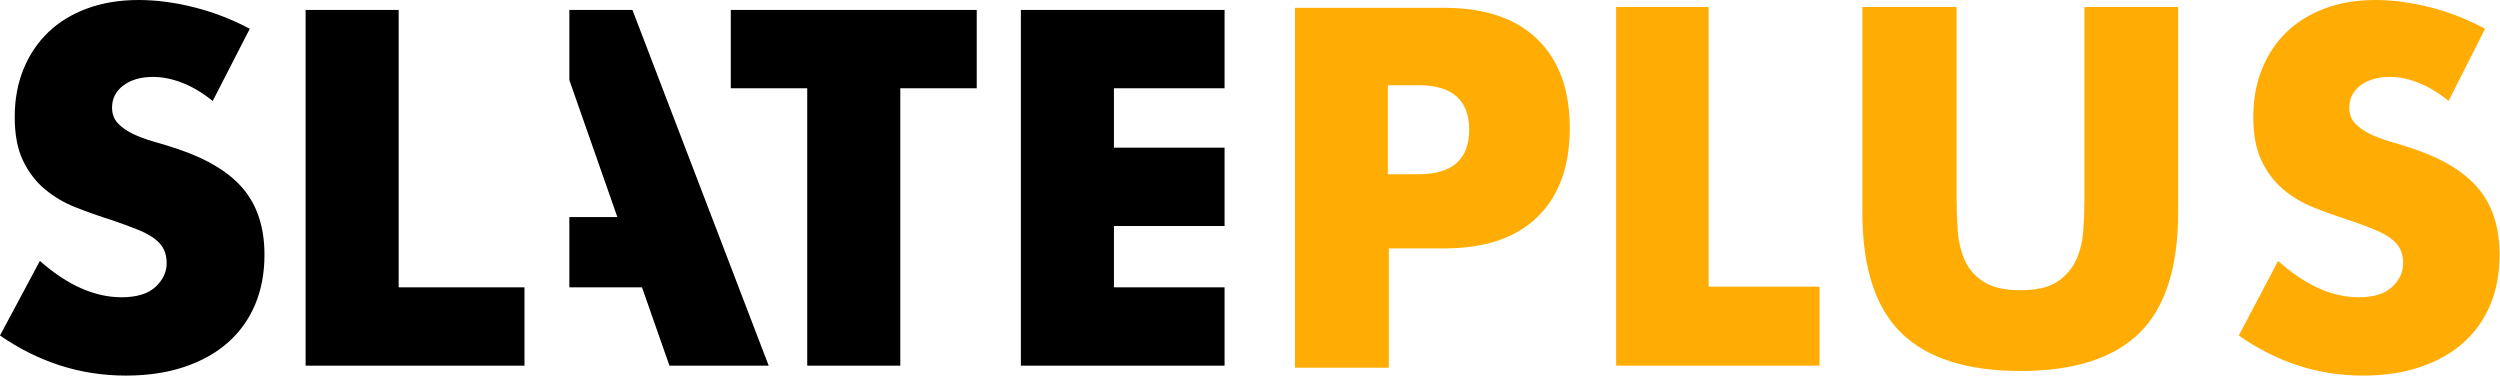 <svg viewBox="0 0 639 96" fill="none" xmlns="http://www.w3.org/2000/svg">
<g clip-path="url(#clip0_233_3493)">
<path d="M436.728 1.794V73.276H465.074V93.457H413.086V1.794H436.728ZM500.099 1.794V51.011C500.099 53.653 500.201 56.352 500.406 59.115C500.61 61.875 501.224 64.377 502.249 66.617C503.271 68.857 504.891 70.679 507.102 72.077C509.314 73.48 512.426 74.178 516.439 74.178C520.452 74.178 523.543 73.48 525.715 72.078C527.883 70.679 529.503 68.857 530.568 66.618C531.631 64.378 532.268 61.874 532.472 59.115C532.674 56.418 532.776 53.715 532.78 51.011V1.794H556.737V54.252C556.737 68.337 553.439 78.62 546.847 85.102C540.253 91.584 530.116 94.825 516.439 94.825C502.76 94.825 492.605 91.585 485.97 85.102C479.336 78.62 476.019 68.337 476.019 54.252V1.794H500.099ZM625.852 25.81C623.297 23.72 620.745 22.173 618.192 21.167C615.638 20.162 613.165 19.659 610.772 19.659C607.738 19.659 605.266 20.383 603.351 21.83C601.436 23.277 600.478 25.167 600.478 27.497C600.478 29.107 600.958 30.434 601.915 31.478C602.872 32.524 604.129 33.428 605.685 34.192C607.241 34.957 608.995 35.62 610.951 36.182C612.905 36.745 614.841 37.348 616.756 37.991C624.416 40.566 630.02 44.001 633.571 48.303C637.121 52.604 638.897 58.213 638.897 65.125C638.897 69.79 638.119 74.012 636.563 77.79C635.008 81.571 632.733 84.805 629.741 87.498C626.749 90.194 623.078 92.283 618.731 93.77C614.381 95.257 609.455 96.001 603.949 96.001C592.539 96.001 581.967 92.584 572.233 85.75L582.286 66.694C585.796 69.83 589.268 72.163 592.699 73.689C596.129 75.218 599.521 75.981 602.872 75.981C606.702 75.981 609.554 75.097 611.43 73.328C613.304 71.56 614.242 69.549 614.242 67.296C614.242 65.931 614.002 64.746 613.524 63.74C613.045 62.735 612.247 61.81 611.13 60.966C610.012 60.122 608.557 59.338 606.762 58.614C604.967 57.89 602.792 57.087 600.239 56.202C597.229 55.245 594.255 54.179 591.323 53.006C588.409 51.841 585.817 50.292 583.543 48.363C581.269 46.433 579.433 44.002 578.038 41.066C576.641 38.132 575.943 34.414 575.943 29.911C575.943 25.408 576.68 21.329 578.157 17.669C579.633 14.012 581.707 10.877 584.381 8.262C587.053 5.65 590.324 3.619 594.195 2.172C598.065 0.724 602.393 0 607.181 0C611.649 0 616.316 0.624 621.184 1.87C626.058 3.12 630.761 4.963 635.187 7.357L625.852 25.81ZM354.742 44.539H362.547C371.193 44.539 375.517 40.747 375.517 33.163C375.517 25.579 371.193 21.786 362.547 21.786H354.742V44.539ZM354.984 94H331V2H369.178C379.536 2 387.471 4.684 392.978 10.053C398.483 15.422 401.237 22.987 401.237 32.749C401.237 42.509 398.483 50.074 392.977 55.443C387.471 60.812 379.537 63.496 369.177 63.496H354.984V94Z" fill="#FFAD04"></path>
<path d="M313 22.553H284.723V37.749H313V57.769H284.723V73.448H313V93.468H260.935V2.534H313V22.553ZM249.653 2.534V22.554H230.115V93.469H206.327V22.553H186.79V2.534H249.654H249.653ZM145.525 2.534H161.649L196.479 93.468H171.114L164.096 73.448H145.526V55.478H157.796L145.526 20.47V2.534H145.525ZM78.113 2.534H101.9V73.447H134.053V93.468H78.113V2.534ZM31.554 21.83C29.612 23.276 28.642 25.167 28.642 27.498C28.642 29.108 29.127 30.434 30.097 31.478C31.069 32.524 32.343 33.428 33.921 34.193C35.499 34.956 37.277 35.619 39.261 36.183C41.236 36.743 43.198 37.346 45.147 37.991C52.914 40.565 58.597 44.001 62.198 48.302C65.798 52.604 67.598 58.212 67.598 65.126C67.598 69.79 66.81 74.012 65.231 77.79C63.655 81.57 61.348 84.805 58.315 87.499C55.281 90.193 51.558 92.282 47.15 93.77C42.738 95.256 37.743 96 32.16 96C20.59 96 9.87 92.584 0 85.75L10.194 66.694C13.754 69.829 17.274 72.163 20.753 73.689C24.23 75.217 27.671 75.981 31.069 75.981C34.952 75.981 37.844 75.097 39.745 73.327C41.646 71.56 42.598 69.549 42.598 67.297C42.598 65.932 42.356 64.746 41.869 63.739C41.384 62.735 40.575 61.809 39.443 60.965C38.309 60.122 36.834 59.337 35.013 58.615C33.193 57.89 30.988 57.087 28.399 56.201C25.347 55.246 22.331 54.18 19.357 53.006C16.402 51.842 13.775 50.292 11.467 48.363C9.163 46.433 7.301 44.002 5.887 41.065C4.47 38.132 3.763 34.415 3.763 29.91C3.763 25.409 4.51 21.328 6.007 17.67C7.504 14.01 9.606 10.876 12.318 8.261C15.028 5.651 18.345 3.618 22.27 2.171C26.194 0.724 30.584 0 35.438 0C39.968 0 44.701 0.624 49.638 1.87C54.576 3.118 59.344 4.961 63.838 7.358L54.37 25.81C51.78 23.72 49.19 22.173 46.603 21.167C44.013 20.161 41.506 19.66 39.078 19.66C36.003 19.66 33.497 20.383 31.554 21.83Z" fill="black"></path>
</g>
<defs>
<clipPath id="clip0_233_3493">
<rect width="639" height="96" fill="white"></rect>
</clipPath>
</defs>
</svg>
